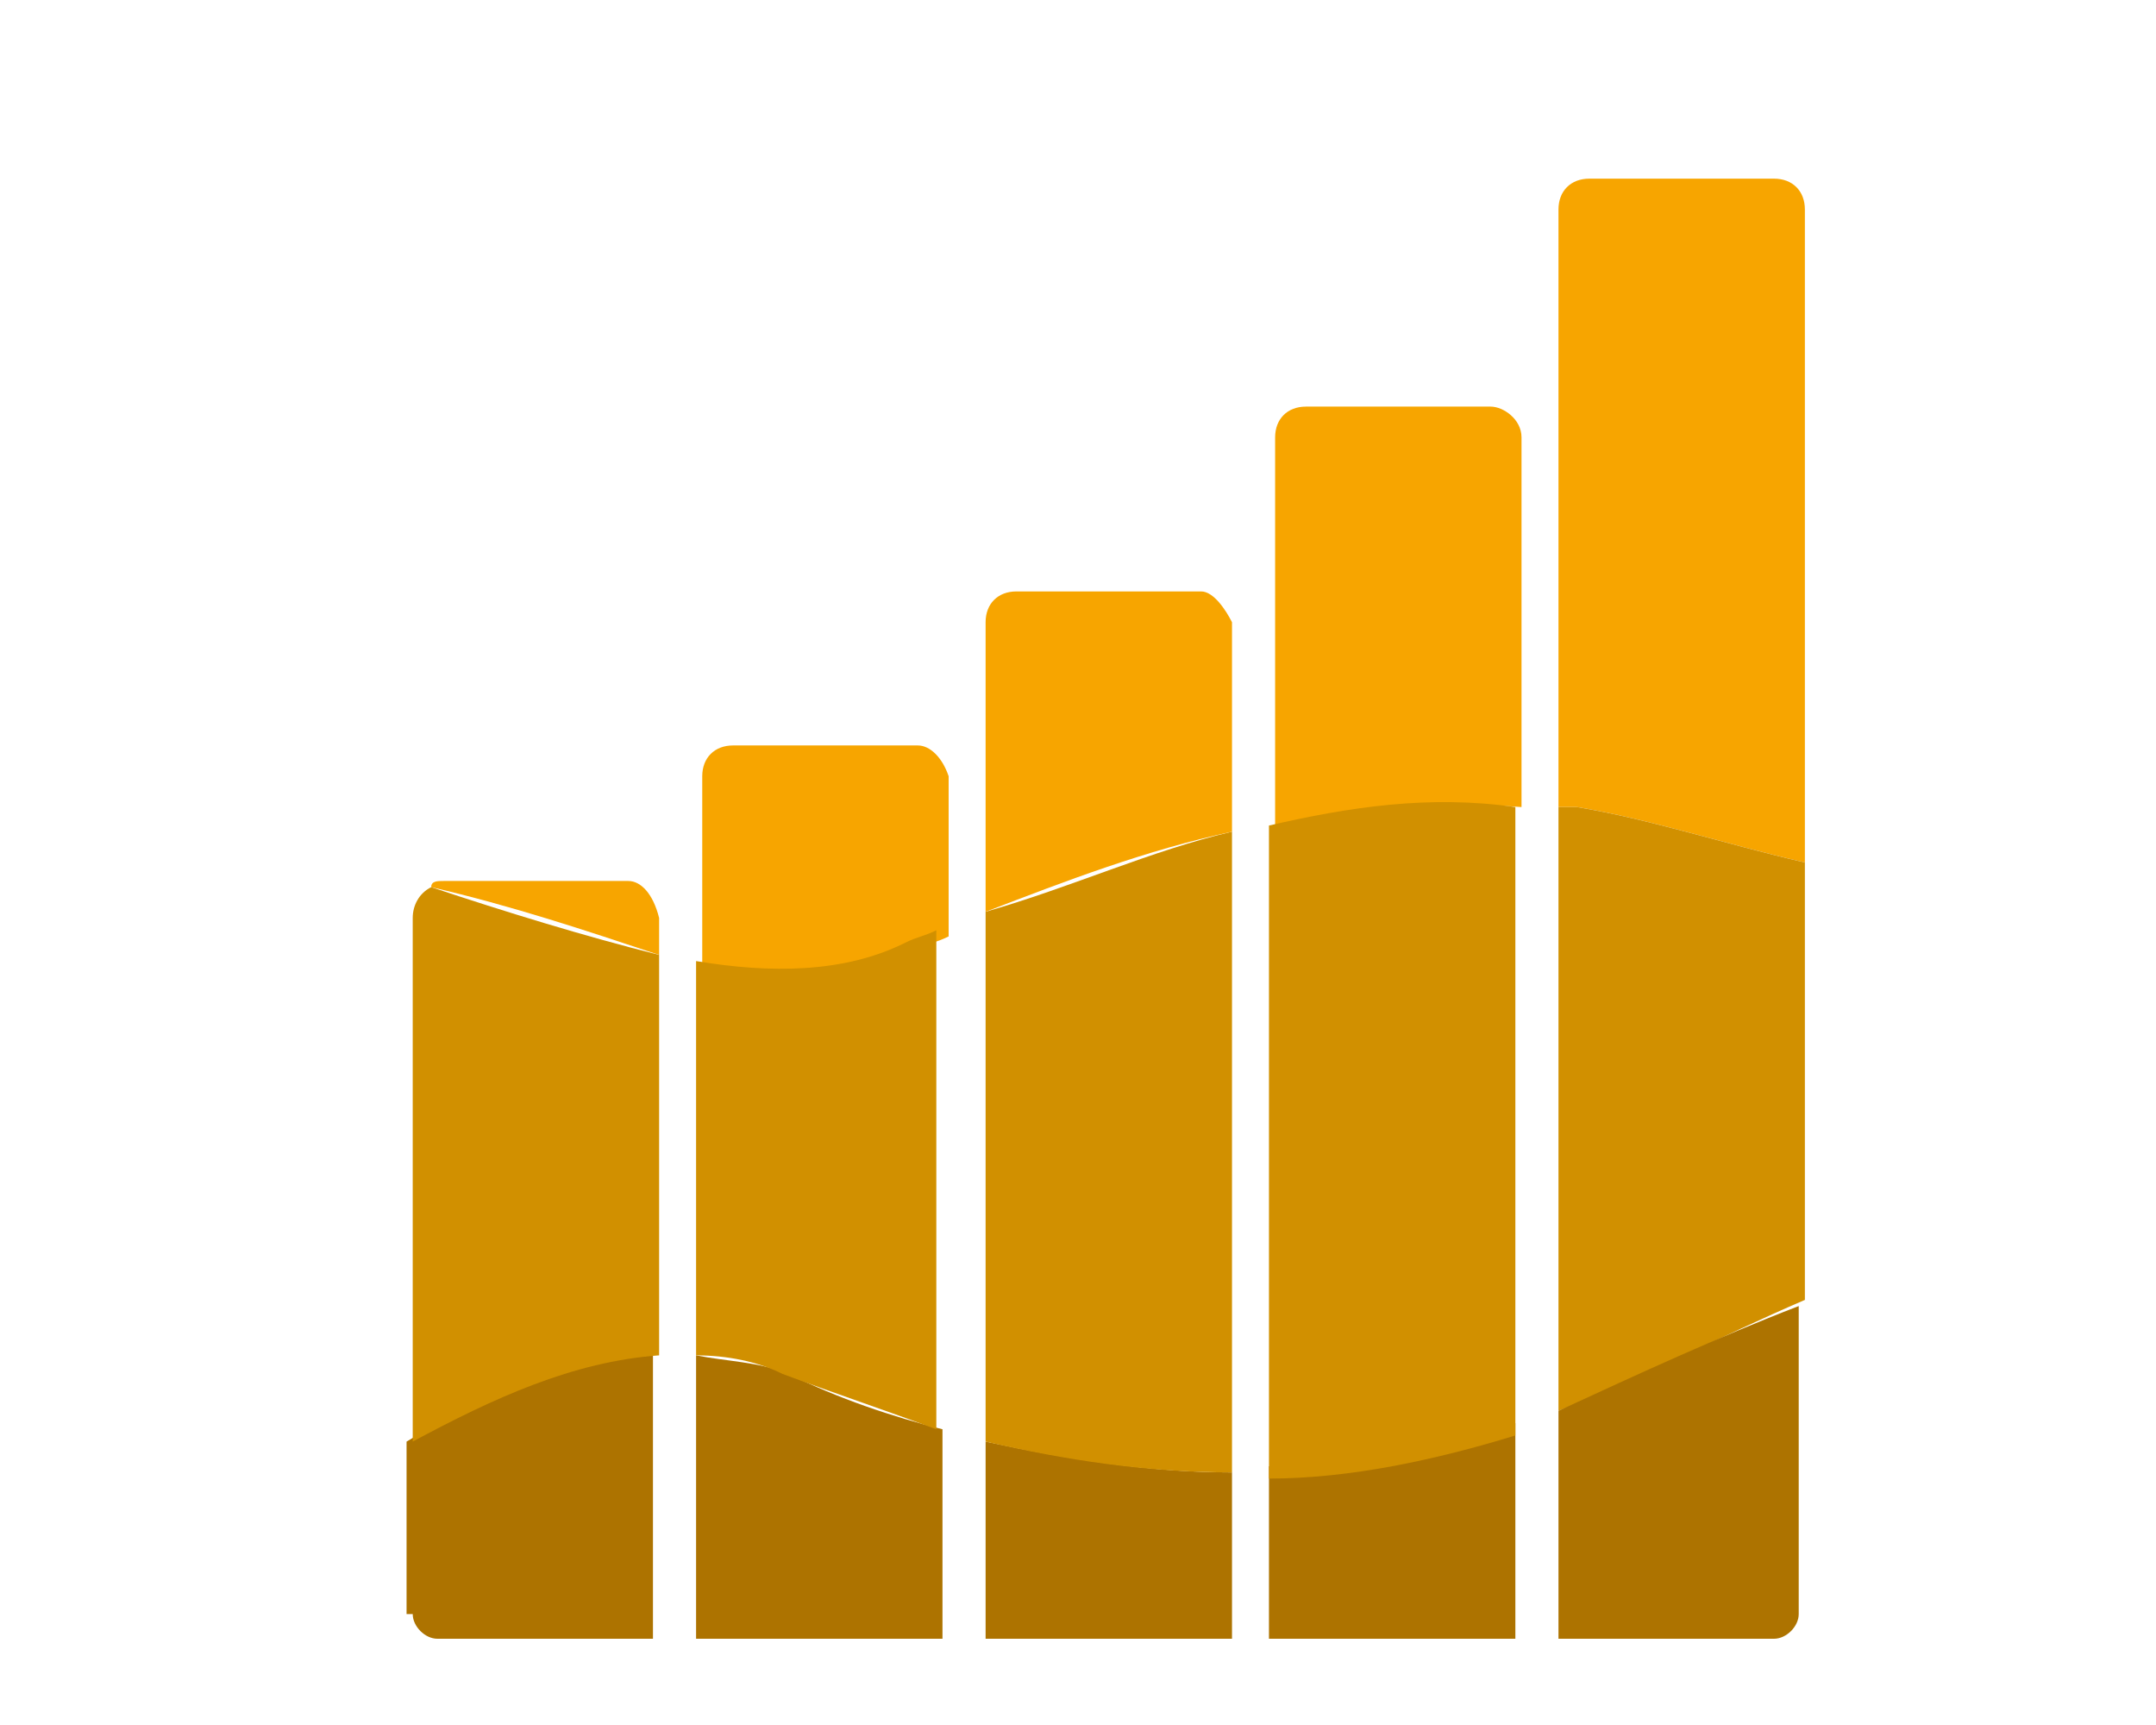 <?xml version="1.0" encoding="utf-8"?>
<!-- Generator: Adobe Illustrator 25.2.3, SVG Export Plug-In . SVG Version: 6.00 Build 0)  -->
<svg version="1.1" id="Layer_1" xmlns="http://www.w3.org/2000/svg" xmlns:xlink="http://www.w3.org/1999/xlink" x="0px" y="0px"
	 viewBox="0 0 35 28" style="enable-background:new 0 0 35 28;" xml:space="preserve">
<style type="text/css">
	.st0{fill:#AD7300;}
	.st1{fill:#F7A500;}
	.st2{fill:#D19000;}
</style>
<g>
	<path class="st0" d="M6.7,26.2c0,0.2,0.2,0.4,0.4,0.4h3.5V22c-1.4,0.1-2.7,0.6-4,1.4v2.8H6.7z"/>
	<path class="st1" d="M10.2,14.3h-3c-0.1,0-0.2,0-0.2,0.1c1.3,0.3,2.5,0.7,3.7,1.1v-0.6C10.6,14.5,10.4,14.3,10.2,14.3"/>
	<path class="st2" d="M6.7,14.9v8.5c1.3-0.7,2.6-1.3,4-1.4v-6.5c-1.2-0.3-2.5-0.7-3.7-1.1C6.8,14.5,6.7,14.7,6.7,14.9"/>
	<path class="st0" d="M11.3,22v4.6h4v-3.4c-0.8-0.2-1.7-0.5-2.5-0.9C12.3,22.1,11.8,22.1,11.3,22"/>
	<path class="st1" d="M14.9,12.1h-3c-0.3,0-0.5,0.2-0.5,0.5v3.1c1.2,0.2,2.3,0.2,3.5-0.3c0.2-0.1,0.3-0.1,0.5-0.2v-2.6
		C15.3,12.3,15.1,12.1,14.9,12.1"/>
	<path class="st2" d="M11.3,15.6V22c0.5,0,1,0.1,1.4,0.3c0.8,0.3,1.7,0.6,2.5,0.9v-8.1c-0.2,0.1-0.3,0.1-0.5,0.2
		C13.7,15.8,12.5,15.8,11.3,15.6"/>
	<path class="st0" d="M16,26.6h4v-2.7c-1.3,0-2.6-0.2-4-0.5C16,23.4,16,26.6,16,26.6z"/>
	<path class="st2" d="M16,23.4c1.3,0.3,2.6,0.5,4,0.5V13.5c-1.3,0.3-2.6,0.9-4,1.3C16,14.8,16,23.4,16,23.4z"/>
	<path class="st1" d="M19.5,9.6h-3c-0.3,0-0.5,0.2-0.5,0.5v4.7c1.3-0.5,2.6-1,4-1.3v-3.4C19.9,9.9,19.7,9.6,19.5,9.6"/>
	<path class="st0" d="M20.6,26.6h4v-3.5c-1.3,0.4-2.6,0.7-4,0.7V26.6z"/>
	<path class="st1" d="M24.2,6.6h-3c-0.3,0-0.5,0.2-0.5,0.5v6.3c1.3-0.3,2.6-0.4,4-0.3v-6C24.7,6.8,24.4,6.6,24.2,6.6"/>
	<path class="st2" d="M20.6,13.4v10.6c1.3,0,2.7-0.3,4-0.7V13.1C23.2,12.9,21.9,13.1,20.6,13.4"/>
	<path class="st1" d="M29.3,14V3.4c0-0.3-0.2-0.5-0.5-0.5h-3c-0.3,0-0.5,0.2-0.5,0.5v9.7c0.1,0,0.2,0,0.3,0
		C26.8,13.3,28,13.7,29.3,14"/>
	<path class="st2" d="M25.6,13.1c-0.1,0-0.2,0-0.3,0v9.8c1.3-0.5,2.6-1.2,4-1.8v-7.1C28,13.7,26.8,13.3,25.6,13.1"/>
	<path class="st0" d="M25.3,22.9v3.7h3.5c0.2,0,0.4-0.2,0.4-0.4v-5C27.9,21.7,26.6,22.3,25.3,22.9"/>
</g>
</svg>
